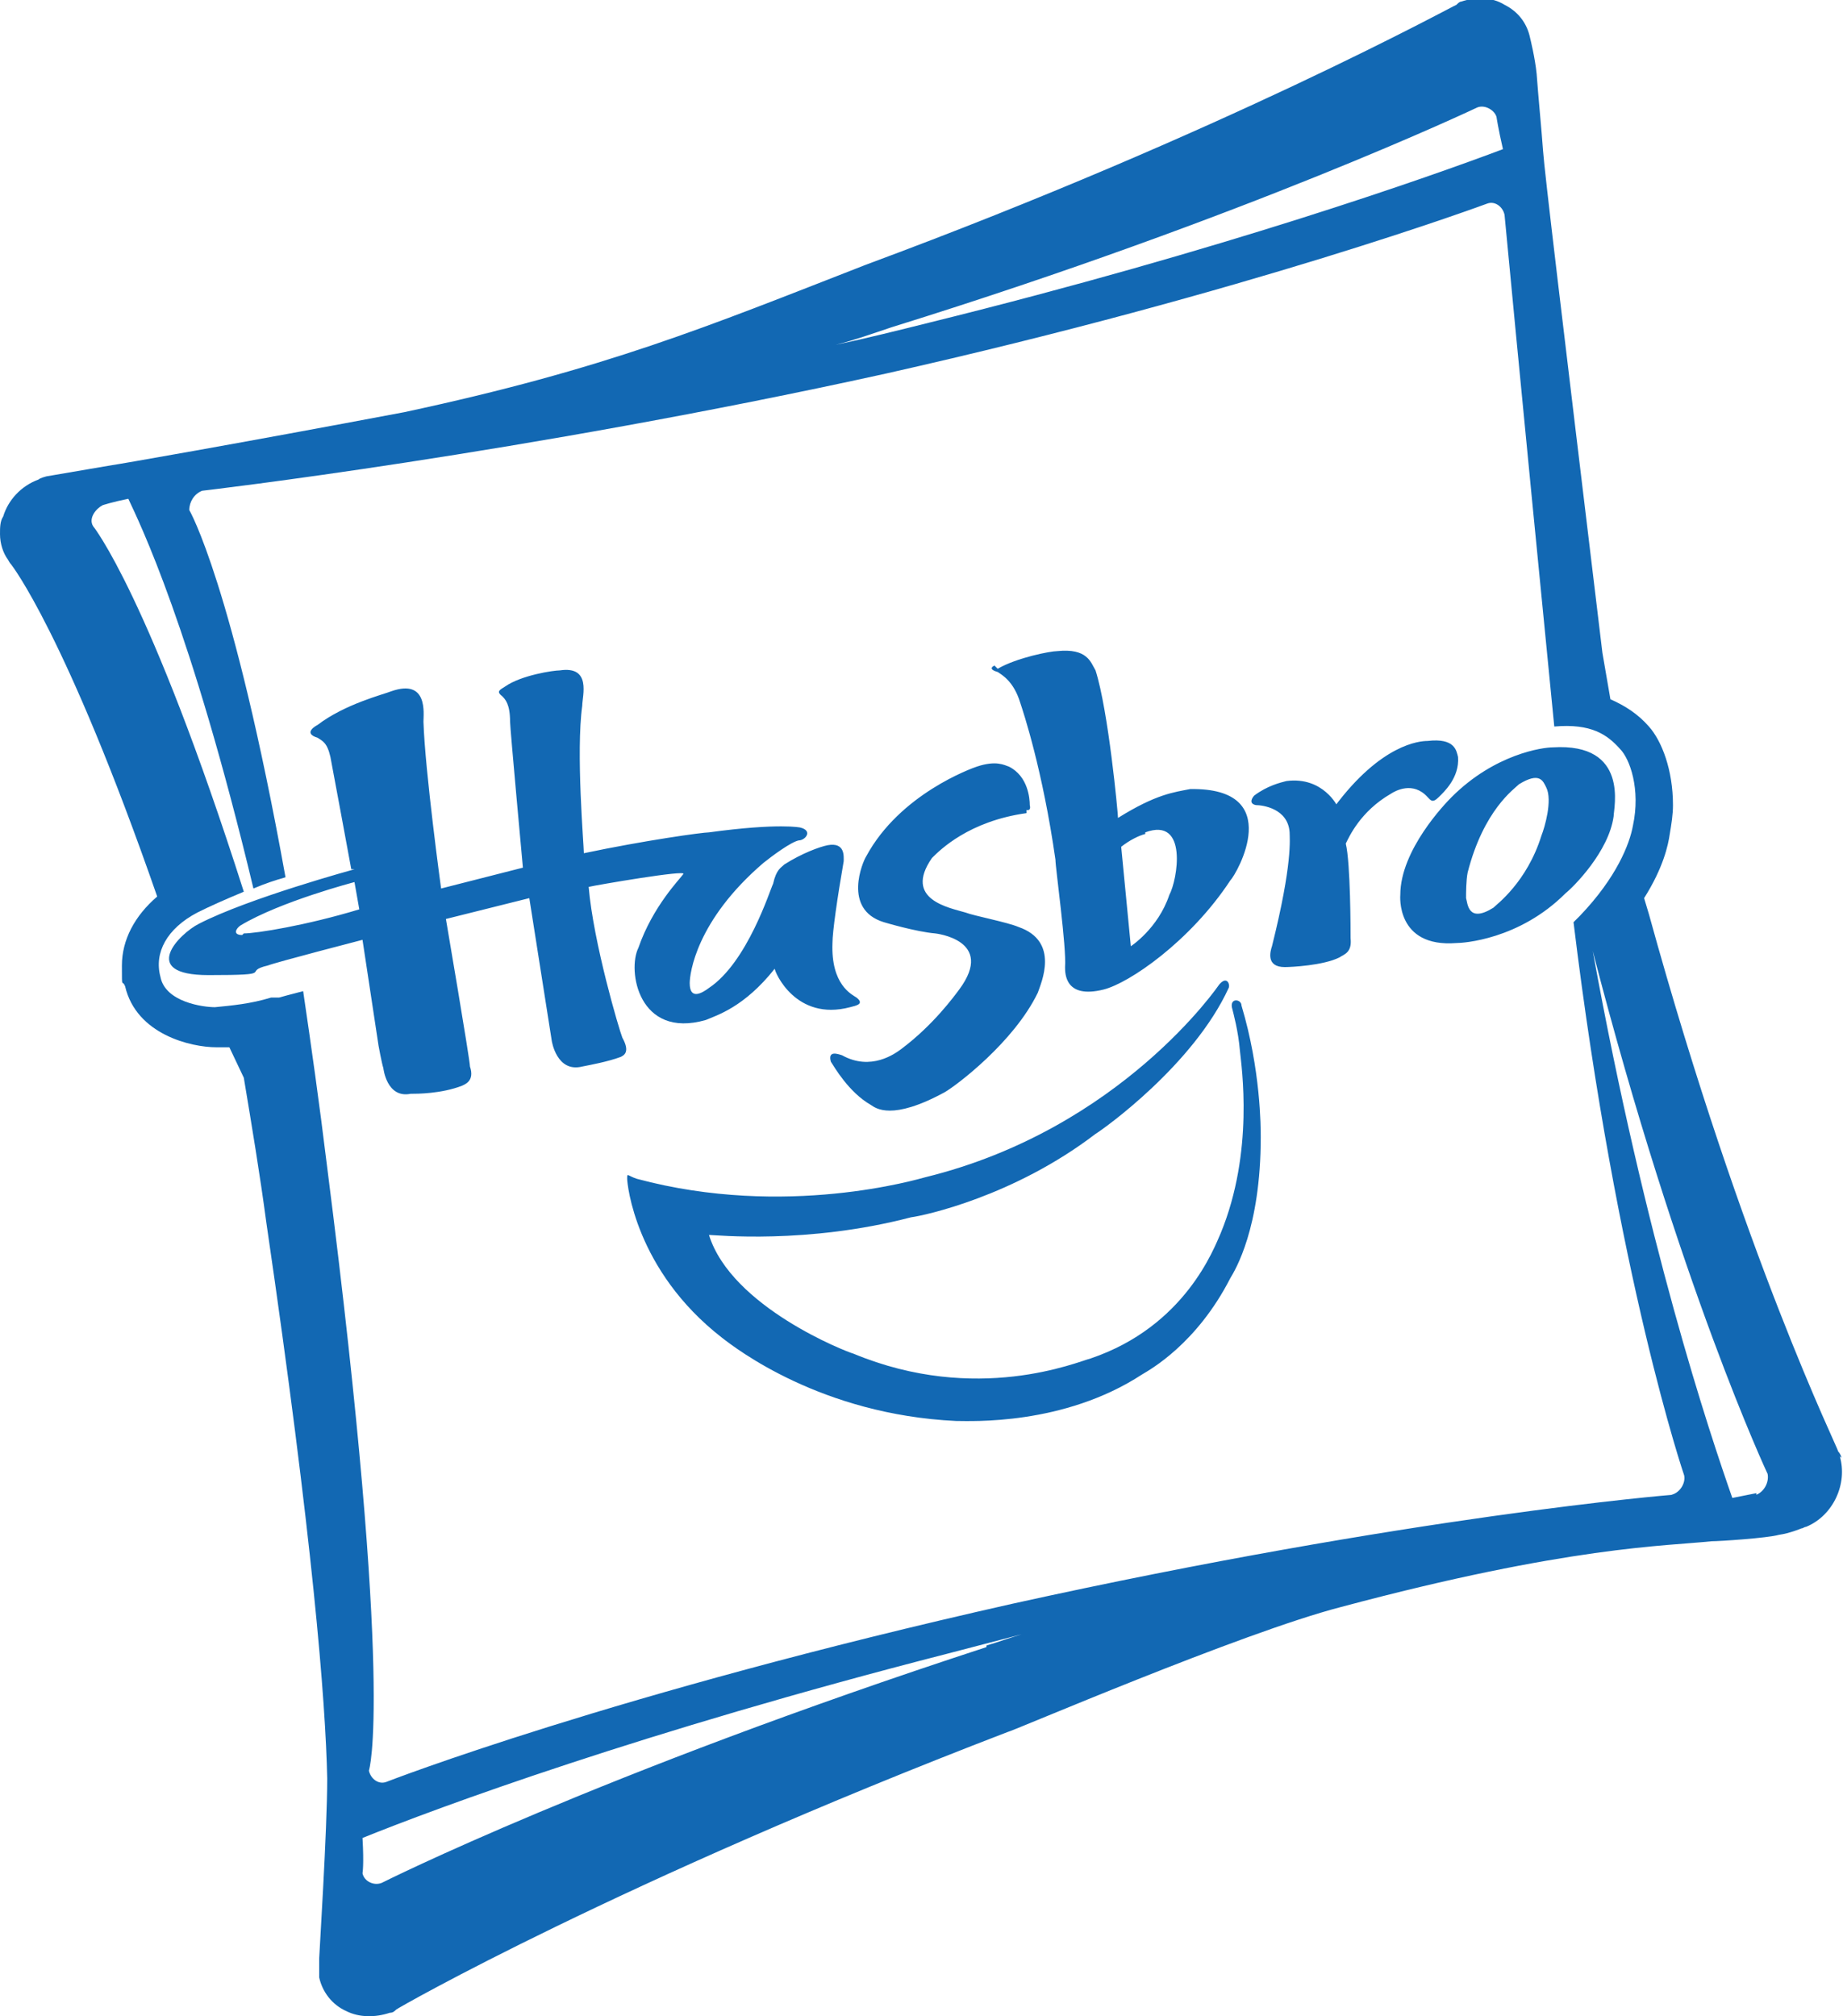 <?xml version="1.0" encoding="UTF-8"?><svg id="b" xmlns="http://www.w3.org/2000/svg" width="114.9" height="125.7" viewBox="0 0 114.9 125.7"><g id="c"><path d="m114.8,90.9c0-.1-.1-.3-.2-.4,0-.2-5.9-12.1-11.8-33.5l-.3-1c1.2-1.9,1.5-3.3,1.6-4,.1-.6.2-1.2.2-1.8,0-2.2-.7-4-1.5-4.9-.7-.8-1.5-1.3-2.4-1.7l-.5-2.9c-2.6-21.6-3.6-29.9-3.7-31.3-.1-1.4-.3-3.4-.4-4.8-.1-1-.4-2.2-.4-2.2-.2-1-.8-1.7-1.6-2.1-.8-.5-1.8-.5-2.7-.2-.1,0-.2.1-.3.2-.1,0-14.4,7.9-36.8,16.2-10,3.9-16.2,6.5-28.8,9.2-10.6,2-18.1,3.3-18.2,3.3l-4.1.7c0,0-.4.1-.5.2-1.1.4-1.9,1.3-2.2,2.3-.2.3-.2.7-.2,1.1,0,.6.2,1.2.5,1.6,0,0,.1.2.2.3,0,0,3.4,4.3,9.1,20.7-1.4,1.2-2.2,2.7-2.2,4.3s0,.8.2,1.3c.7,3,4.1,3.8,5.7,3.8h.2c.2,0,.4,0,.6,0l.9,1.9c.5,3,1,6,1.4,9,2.9,19.8,3.7,29.9,3.8,34.7,0,3.2-.5,11-.5,11.2,0,.4,0,.8,0,1.2.2.9.8,1.7,1.7,2.1.8.4,1.8.4,2.7.1.2,0,.3-.1.4-.2.1-.1,13.9-8,38.1-17.3.2,0,14.6-6.2,20.8-7.8,14.2-3.8,20.3-3.8,23.1-4.1.5,0,3.5-.2,4.2-.4.7-.1,1.4-.4,1.4-.4.1,0,.2-.1.3-.1,1.7-.7,2.6-2.7,2.1-4.4M55.6,20.4c22.2-6.9,36.5-13.7,36.5-13.7.5-.2,1.1.2,1.2.6,0,0,.1.7.4,2-4.5,1.7-17.5,6.3-35.7,10.8-2,.5-4,1-5.9,1.4,1.2-.3,2.3-.7,3.5-1.1m5.9,82.3c-24.2,7.9-37.7,14.7-37.7,14.7-.5.2-1.1-.1-1.2-.6,0,0,.1-.5,0-2.2,4.7-1.9,17.4-6.6,36.5-11.5,1.5-.4,3.1-.8,4.6-1.2-.7.2-1.5.5-2.2.7m42.8-9.4s-16.3,1.3-41.2,6.8c-24.9,5.6-39,11.1-39,11.1-.5.2-1-.2-1.1-.7,0,0,1.6-4.7-2.6-37.6-.5-4.1-1-7.6-1.5-11-.8.2-1.5.4-1.5.4,0,0-.1,0-.2,0h-.3c-1.3.4-2.5.5-3.5.6h0c-.7,0-3.1-.3-3.4-1.9-.4-1.5.4-3,2.3-4,.8-.4,1.7-.8,2.9-1.3-5.9-18.5-9.4-22.8-9.4-22.8-.3-.5.2-1.1.6-1.3,0,0,.6-.2,1.6-.4.7,1.5,3.9,8,7.8,24.3.7-.3,1.3-.5,2-.7-3.3-18.3-6-22.9-6-22.9,0-.5.3-1,.8-1.2,0,0,19.9-2.3,42.6-7.3,22.7-5.1,37.5-10.6,37.5-10.6.5-.2,1,.2,1.1.7,0,0,.9,9.6,3.1,31.9,2.3-.2,3.3.5,4.1,1.4.6.6,1.3,2.5.8,4.8-.2,1.1-1,3.2-3.3,5.6h0c-.2.2-.3.3-.4.4,2.7,22.2,6.9,34.5,6.9,34.5.1.5-.3,1.1-.8,1.2m5.3-.1s-.5.1-1.5.3c-1.4-4-5.4-15.9-8.7-34.1,5.4,20.9,10.9,32.6,10.9,32.6.1.5-.2,1.1-.7,1.3" style="fill:#1268b3; fill-rule:evenodd; stroke-width:0px;"/><path d="m22.1,54.2s-6.6,1.8-9.7,3.4c-1.2.6-3.8,3.2.6,3.2s2-.2,3.7-.6c.5-.2,5.9-1.6,5.9-1.6l1,6.6s.2,1.1.3,1.4c0,0,.2,1.9,1.7,1.6.4,0,1.9,0,3.2-.5.2-.1.8-.3.5-1.2,0-.4-1.5-9.2-1.5-9.2l5.2-1.3,1.4,8.9s.3,2,1.9,1.6c.5-.1,1.6-.3,2.4-.6.2-.1.6-.3.1-1.2-.2-.5-1.8-5.9-2.1-9.4.4-.1,6.2-1.1,5.9-.8-.2.3-1.9,2-2.8,4.6-.7,1.4,0,5.7,4.2,4.5.7-.3,2.4-.8,4.3-3.2,0,.2,1.3,3.3,4.7,2.4.4-.1.9-.2.4-.6-.3-.2-1.6-.8-1.5-3.4,0-.7.3-2.8.7-5.1,0-.3.1-1.2-1-1-.5.1-1.6.5-2.7,1.2-.2.2-.5.3-.7,1.2-.2.4-1.6,4.9-4,6.5-.4.3-1.2.8-1.2-.3,0-.6.4-3.9,4.6-7.5.5-.4,1.7-1.3,2.2-1.4.4,0,.9-.6.1-.8,0,0-1.3-.3-5.7.3-.4,0-4,.5-7.8,1.3,0-.5-.5-6.3-.1-9.2,0-.6.6-2.5-1.4-2.2-.4,0-2.4.3-3.4,1-.3.2-.6.3-.2.6.2.2.5.5.5,1.6,0,.4.8,9.1.8,9.1l-5.1,1.3s-1-7.3-1.1-10.4c0-.5.3-2.7-2-1.9-.5.2-2.9.8-4.6,2.1,0,0-1,.5,0,.8.3.2.6.3.8,1.2.1.5,1.3,7,1.3,7m-6.8,4.1c-.6,0-.4-.4-.1-.6,2.5-1.5,7.1-2.7,7.1-2.7l.3,1.7c-3.3,1-6.4,1.5-7.2,1.5m48.8-7.7s.3.1.2-.3c0-.4-.1-1.8-1.3-2.4-.3-.1-.8-.4-2,0-.3.1-4.8,1.7-6.9,5.6-.2.3-1.5,3.3,1.1,4.1,0,0,2,.6,3.2.7,0,0,3.8.4,1.5,3.5-.3.4-1.6,2.2-3.6,3.7-.4.3-1.9,1.4-3.7.4-.3-.1-.9-.3-.7.4.2.3,1.1,1.9,2.5,2.7.3.2,1.3,1,4.6-.8.7-.4,4.3-3.1,5.8-6.2.2-.6,1.4-3.2-1.2-4.1-.7-.3-2.8-.7-3.3-.9-1-.3-3.9-.8-2.1-3.4.5-.5,2.3-2.3,5.9-2.8m-2-9.2s-.5.2.2.4c.3.2,1,.6,1.4,1.9.2.6,1.4,4.2,2.2,9.8,0,.5.7,5.5.6,6.7,0,.4,0,2,2.4,1.4,1.6-.4,5.4-3,7.9-6.8.4-.4,3.5-5.8-2.5-5.7-1,.2-2.1.3-4.5,1.8,0-.3-.6-6.7-1.4-9.2-.3-.5-.5-1.4-2.4-1.2-.4,0-2.5.4-3.7,1.1m9.2,10.2c2.7-1,2,3,1.5,3.9-.7,2.1-2.4,3.2-2.4,3.2l-.6-6.2c.5-.4,1.1-.7,1.5-.8m12-1.7s-.9-1.9-3.2-1.6c-.4.1-1.2.3-2,.9-.1.1-.4.5.1.6.4,0,2,.2,2.1,1.7,0,.4.2,1.9-1.1,7.1-.1.3-.4,1.3.8,1.3.4,0,2.4-.1,3.4-.6.3-.2.8-.3.7-1.2,0-.4,0-4.7-.3-5.9.2-.4.9-2,2.8-3.1.3-.2,1.4-.8,2.3.2.2.2.3.4.7,0,.3-.3,1.3-1.2,1.2-2.5-.1-.4-.2-1.2-1.9-1-.5,0-2.9.2-5.8,4.1m4.1,5.5s-.3,3.3,3.5,3c.4,0,3.9-.2,6.8-3.1.5-.4,2.7-2.6,3-4.8,0-.5,1-4.6-3.8-4.3-.6,0-3.6.4-6.3,3.1-.4.4-3.2,3.3-3.2,6.1m4.2-1.4c1-3.9,2.9-5.2,3.2-5.5,1.3-.8,1.5-.2,1.7.2.4.8-.1,2.5-.3,3-.9,2.9-2.8,4.3-3,4.5-1.6,1-1.6-.3-1.7-.6,0-.3,0-1.1.1-1.6" style="fill:#1268b3; stroke-width:0px;"/><path d="m76.6,61.4c0,0,0,.1,0,.2-2.2,4.8-7.8,8.8-8.3,9.1-5.1,3.9-10.7,5.1-11.5,5.2-6.5,1.7-12.2,1.1-12.6,1.1,1.4,4.5,8.6,7.3,9,7.4,7.7,3.2,14,.5,14.8.3,5.9-2,7.7-6.9,8.1-7.8,2.1-5.1,1.3-10.4,1.2-11.4-.1-1.2-.4-2.3-.5-2.7-.1-.6.6-.5.6-.1,1.2,4,1.2,7.6,1.2,8.2,0,5.7-1.6,8.3-1.9,8.8-2.1,4.1-5,5.7-5.5,6-4.9,3.2-10.7,2.9-11.6,2.9-8.4-.4-13.7-4.5-14.6-5.2-5.4-4.2-5.9-9.6-5.9-9.9,0-.4,0-.2.6,0,9.3,2.5,17.6,0,18-.1,12.2-3,18.3-12,18.3-12,.5-.6.7,0,.6.2" style="fill:#1268b3; stroke-width:0px;"/></g></svg>